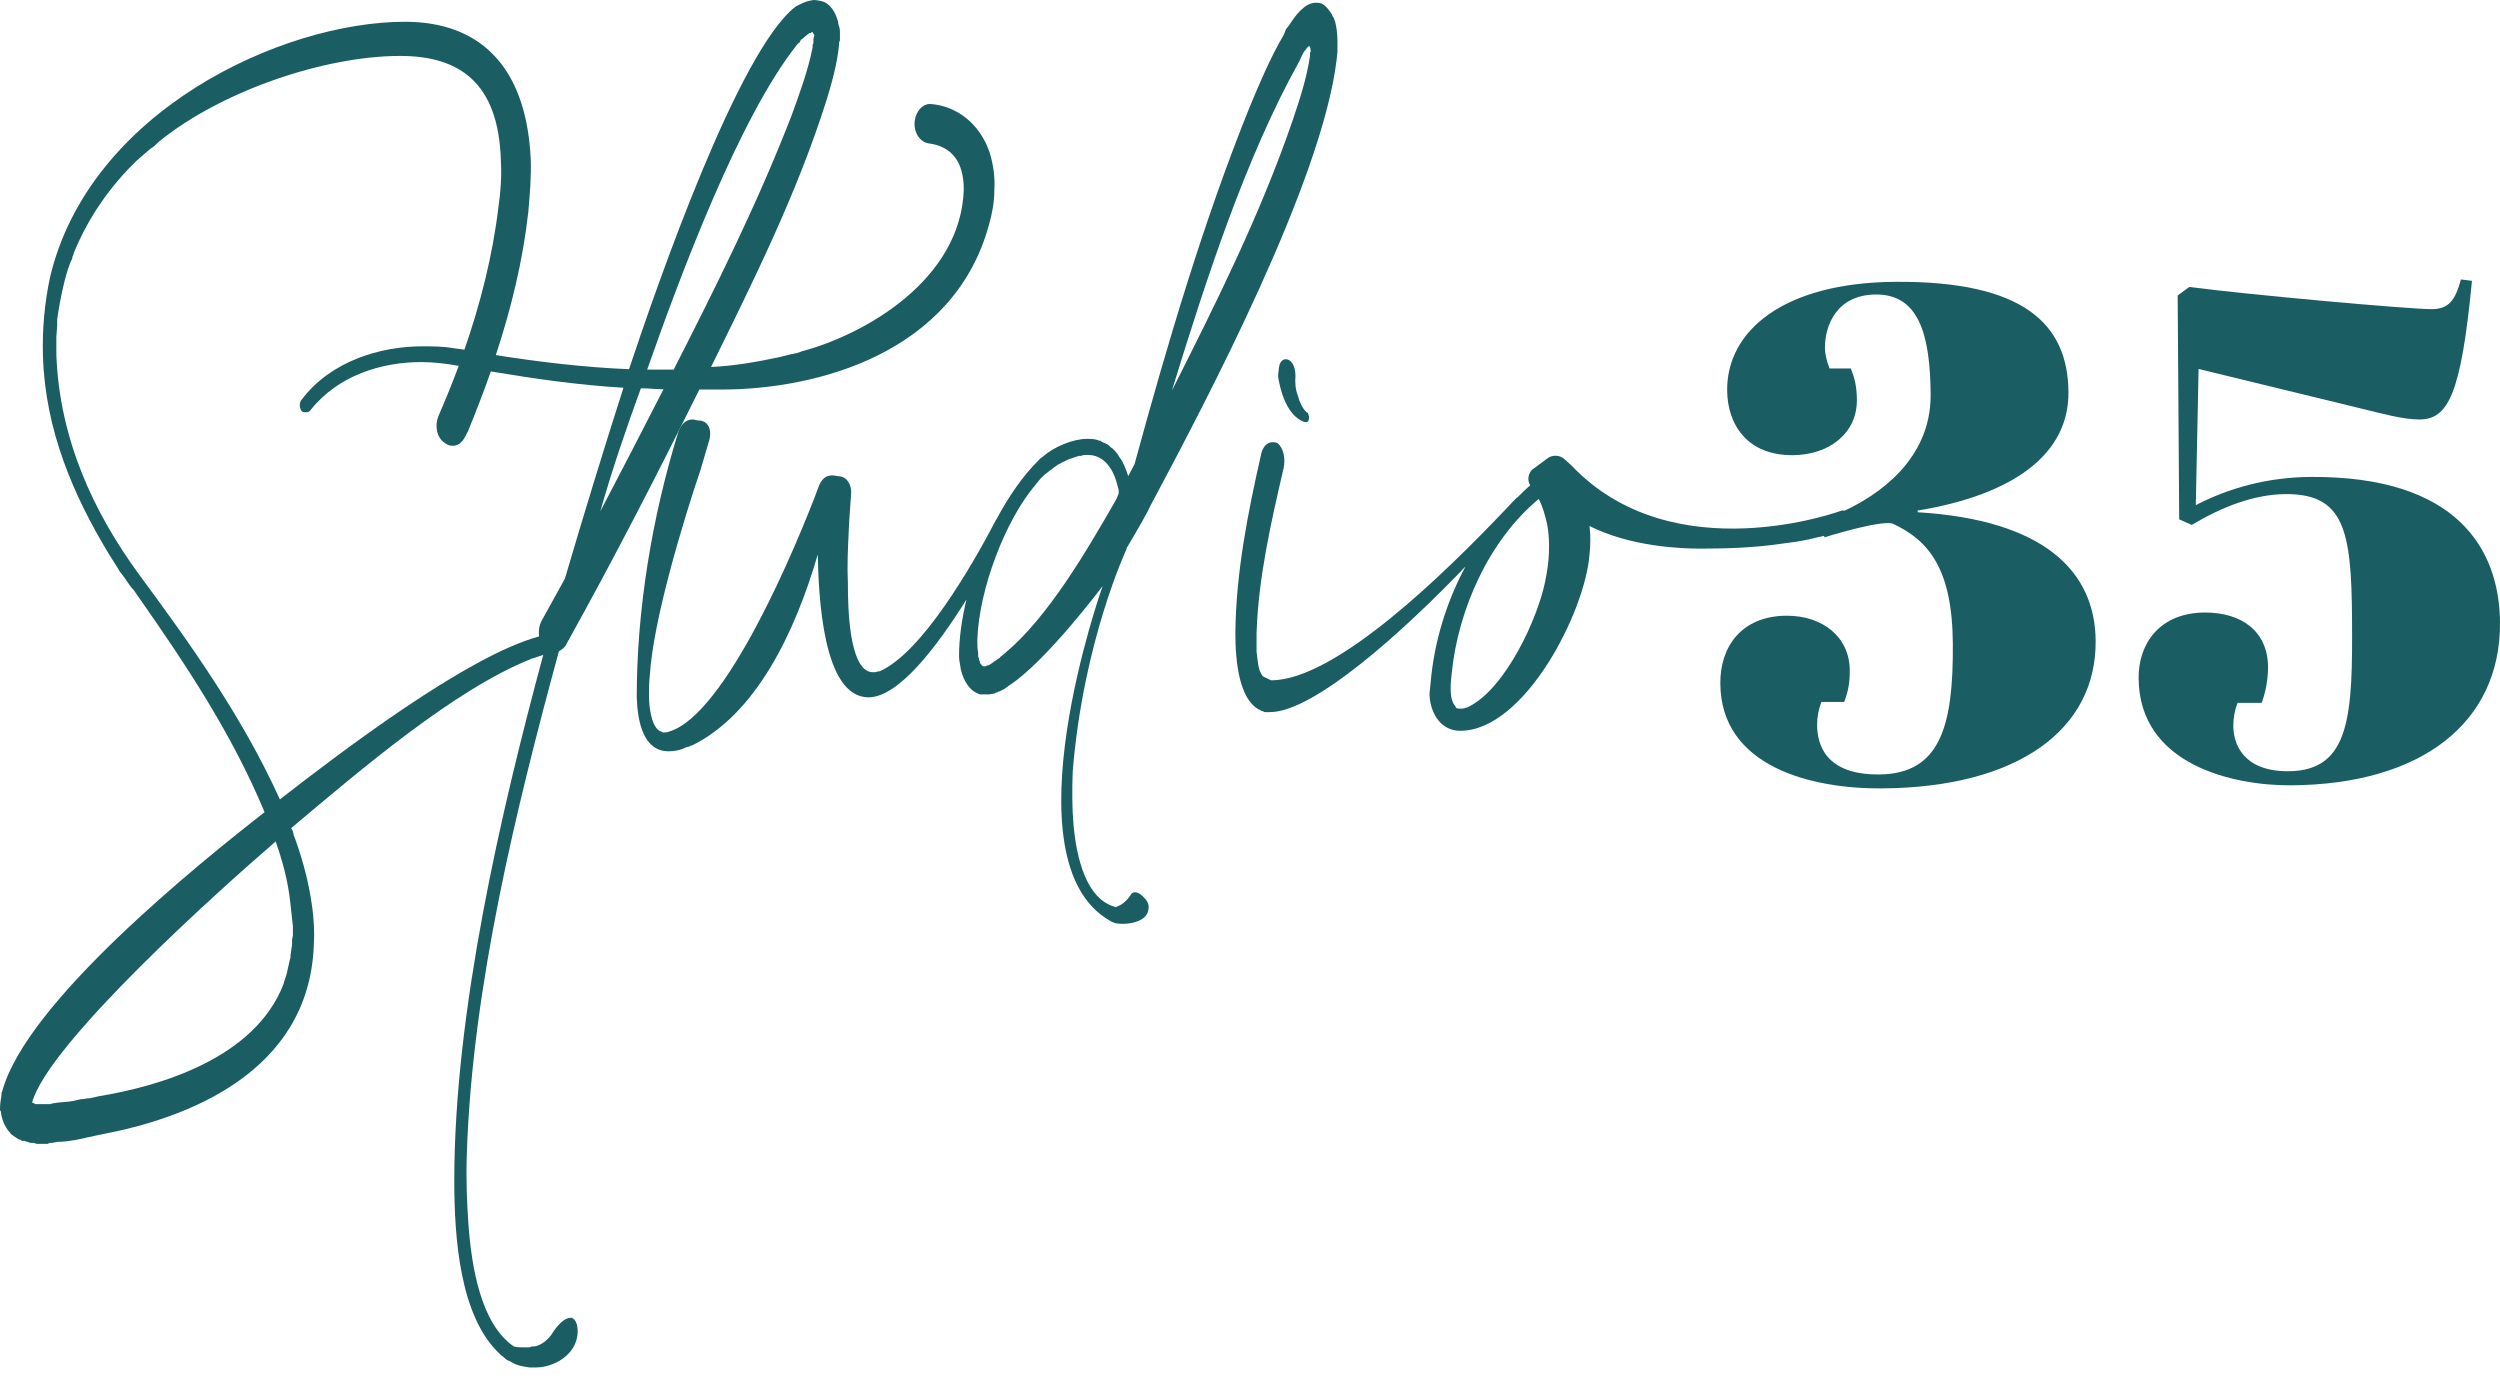 <svg width="150" height="83" viewBox="0 0 150 83" fill="none" xmlns="http://www.w3.org/2000/svg">
<path d="M115.061 30.717V30.633C120.894 29.671 124.132 27.202 124.107 23.537C124.082 19.411 121.379 16.859 113.739 16.909C106.968 16.951 103.604 19.88 103.629 23.42C103.646 25.487 104.843 27.328 107.571 27.311C109.772 27.294 111.429 25.98 111.412 23.997C111.412 23.194 111.27 22.65 111.044 22.106H109.772C109.596 21.654 109.504 21.227 109.496 20.892C109.487 19.545 110.182 17.687 112.55 17.67C115.094 17.654 115.814 20.005 115.839 23.671C115.864 27.621 112.617 29.73 110.692 30.633C110.584 30.633 110.508 30.633 110.508 30.633C110.508 30.633 100.407 34.382 94.29 27.93L93.905 27.579C93.713 27.403 93.528 27.344 93.336 27.344C93.143 27.344 92.951 27.403 92.825 27.52L91.938 28.173C91.687 28.407 91.62 28.826 91.813 29.119C91.537 29.353 91.286 29.612 91.026 29.863C91.026 29.863 91.018 29.847 91.009 29.855C90.926 29.939 90.834 30.039 90.75 30.123C90.608 30.273 90.466 30.424 90.323 30.575C86.766 34.316 80.164 40.818 76.272 40.818L75.887 40.642C75.843 40.603 75.806 40.584 75.779 40.584C75.745 40.525 75.67 40.466 75.636 40.349C75.528 40.173 75.494 39.872 75.461 39.638L75.394 39.111V37.989C75.502 34.625 76.272 31.311 77.009 28.123C77.151 27.529 77.009 26.884 76.657 26.591C76.549 26.533 76.448 26.533 76.339 26.533C76.055 26.533 75.779 26.767 75.67 27.244C74.891 30.667 74.155 34.332 74.122 37.998C74.122 39.772 74.373 41.897 75.494 42.55L75.636 42.609C75.67 42.667 75.703 42.667 75.745 42.667L75.887 42.726H76.205C78.841 42.726 84.231 37.864 87.93 33.989C86.766 36.157 86.047 38.542 85.838 40.952L85.771 41.605C85.771 42.609 86.34 43.847 87.612 43.847C91.486 43.847 95.11 36.7 95.37 33.278C95.436 32.684 95.436 32.098 95.37 31.562C97.822 32.792 100.776 32.918 102.048 32.918C103.638 32.918 105.295 32.859 106.876 32.625L107.805 32.499C108.24 32.432 108.843 32.299 109.445 32.148L109.462 32.24C109.462 32.24 112.826 31.186 113.563 31.42C115.722 32.416 117.145 34.131 117.17 38.642C117.203 43.529 116.433 46.442 112.743 46.467C109.496 46.492 109.035 44.634 109.027 43.504C109.027 43.002 109.111 42.575 109.286 42.115H110.651C110.868 41.554 110.994 41.01 110.985 40.207C110.969 38.232 109.379 36.935 107.186 36.943C104.466 36.96 103.202 38.826 103.219 41.01C103.253 46.023 108.709 47.337 112.927 47.304C121.095 47.245 125.781 43.764 125.739 38.458C125.714 34.29 122.66 31.194 115.052 30.734L115.061 30.717ZM92.708 34.901C92.265 37.086 90.357 41.278 88.131 42.4L88.005 42.458H87.938C87.871 42.517 87.746 42.517 87.62 42.517C87.428 42.517 87.369 42.517 87.302 42.341C86.917 41.931 87.051 40.868 87.11 40.333C87.486 36.667 89.269 32.474 92.323 29.939C92.574 30.407 92.708 30.943 92.834 31.47C93.026 32.592 92.959 33.713 92.708 34.893V34.901Z" fill="#1A5E63"/>
<path d="M138.635 28.616C136.041 28.633 133.723 29.286 131.748 30.307L131.915 22.139L141.514 24.474C143.012 24.842 144.2 25.169 145.163 25.169C146.878 25.16 147.657 23.721 148.318 16.85L147.657 16.767C147.313 18.03 146.92 18.541 145.907 18.549C144.635 18.557 135.003 17.695 131.354 17.218L130.66 17.729L130.752 31.161L131.505 31.495C133.346 30.391 135.271 29.663 137.12 29.646C140.635 29.621 141.087 31.805 141.121 37.069C141.162 42.843 141.054 46.249 137.313 46.274C134.635 46.291 134.007 44.693 133.999 43.563C133.999 43.061 134.083 42.634 134.25 42.174H135.698C135.915 41.613 136.083 40.809 136.083 40.014C136.066 37.864 134.476 36.742 132.283 36.751C129.564 36.767 128.3 38.634 128.317 40.692C128.35 45.873 133.94 47.136 137.455 47.12C145.28 47.069 150.042 43.37 150 37.345C149.966 32.968 147.439 28.558 138.644 28.616H138.635Z" fill="#1A5E63"/>
<path d="M34.336 79.067H34.244C33.826 79.067 33.399 79.594 33.165 79.954C32.931 80.364 32.462 80.724 32.085 80.782H31.943C31.893 80.782 31.801 80.841 31.759 80.841H31.382C31.198 80.841 31.006 80.841 30.822 80.782C28.855 79.427 28.294 76.054 28.102 73.401C28.01 72.104 27.959 70.681 28.01 69.208C28.336 59.225 30.964 48.53 33.533 39.081C33.717 38.964 33.91 38.847 34.002 38.613C36.763 33.65 39.383 28.57 41.96 23.373H43.274C49.032 23.373 57.225 21.189 59.333 13.507C59.518 12.854 59.66 12.151 59.66 11.44C59.71 10.67 59.61 9.9 59.375 9.139C58.764 7.364 57.358 6.36 55.861 6.243C55.3 6.184 54.831 6.837 54.873 7.54C54.923 8.134 55.291 8.544 55.718 8.603C57.074 8.779 57.827 9.666 57.827 11.381C57.643 16.812 51.877 20.068 48.136 21.072L47.81 21.189C47.718 21.189 47.575 21.248 47.483 21.248L46.781 21.424C45.425 21.716 44.019 21.959 42.663 22.018C45.191 16.88 47.818 11.624 49.592 6.009C49.919 4.946 50.245 3.766 50.346 2.644V2.527C50.396 2.469 50.396 2.41 50.396 2.352V2C50.396 1.883 50.396 1.707 50.346 1.59L50.295 1.414C50.295 1.356 50.295 1.297 50.245 1.18C50.103 0.703 49.827 0.293 49.45 0.117C49.266 0.059 49.032 0 48.797 0L48.513 0.059C48.279 0.117 48.044 0.234 47.81 0.351L47.718 0.41C44.303 3.071 39.475 16.946 37.742 22.152C35.09 22.043 32.403 21.725 29.75 21.306C30.663 18.537 31.374 15.649 31.7 12.704C31.792 11.641 31.884 10.578 31.843 9.515C31.558 3.783 28.612 1.306 24.302 1.306C16.905 1.306 5.339 6.678 2.996 16.662C2.67 18.202 2.527 19.792 2.578 21.39C2.72 25.817 4.402 29.717 6.511 33.207L7.071 34.094C7.164 34.27 7.256 34.387 7.398 34.562L7.682 34.972C7.774 35.09 7.867 35.265 8.009 35.383L8.293 35.792C11.105 39.809 13.909 44.002 15.875 48.73C11.942 51.802 1.59 60.128 0.142 65.451L0.092 65.568V65.685C0.042 65.978 0 66.279 0 66.572C0 66.631 0.05 66.689 0.05 66.689C0.1 67.166 0.285 67.576 0.519 67.869C0.569 67.928 0.611 67.928 0.611 67.987C0.703 68.104 0.845 68.162 0.988 68.279C0.988 68.279 1.038 68.279 1.08 68.338C1.13 68.338 1.172 68.397 1.264 68.397L1.314 68.455H1.456L1.833 68.572H2.017L2.201 68.631H2.854L2.996 68.572H3.138L3.423 68.514C3.799 68.514 4.176 68.455 4.544 68.397L5.105 68.279C5.289 68.221 5.431 68.221 5.624 68.162L6.184 68.045C11.147 67.1 18.545 64.38 18.829 56.706C18.88 55.936 18.829 55.174 18.737 54.463C18.553 53.049 18.177 51.626 17.708 50.329L17.616 50.094C17.616 49.977 17.566 49.919 17.566 49.86L17.474 49.684C21.549 46.262 27.257 41.358 31.893 39.525C32.11 39.45 32.353 39.366 32.596 39.291C30.043 48.747 27.257 60.739 27.257 70.832C27.257 74.255 27.583 78.983 29.976 81.226C30.027 81.284 30.068 81.343 30.119 81.343C30.261 81.46 30.353 81.577 30.495 81.636C30.545 81.636 30.587 81.694 30.637 81.694C30.964 81.929 31.382 81.987 31.759 82.046H32.177C33.165 82.046 34.613 81.335 34.663 79.92C34.663 79.452 34.52 79.15 34.336 79.092V79.067ZM47.818 2.686C47.868 2.628 47.91 2.569 47.961 2.569L48.053 2.393C48.237 2.276 48.379 2.101 48.571 1.983H48.663C48.663 1.925 48.714 1.925 48.714 1.925C48.764 1.925 48.806 1.983 48.806 2.042C48.856 2.042 48.856 2.101 48.856 2.159L48.806 2.335V2.511C48.806 2.569 48.806 2.628 48.755 2.686V2.862C48.471 4.276 47.961 5.64 47.492 6.938C45.433 12.252 42.948 17.214 40.42 22.177H38.83C40.847 16.444 44.354 7.055 47.818 2.686ZM38.454 23.298C38.922 23.298 39.391 23.357 39.809 23.357C38.546 25.834 37.282 28.261 36.019 30.679C36.721 28.202 37.567 25.717 38.454 23.298ZM17.574 55.492V56.086C17.574 56.204 17.524 56.321 17.524 56.379V56.731C17.474 56.907 17.474 57.082 17.432 57.325C17.432 57.383 17.432 57.501 17.382 57.618L17.198 58.446C17.147 58.622 17.055 58.856 17.013 59.041C15.281 63.535 9.523 65.183 5.917 65.777L5.398 65.894C5.214 65.894 5.021 65.953 4.837 65.953L4.318 66.07C3.942 66.129 3.615 66.129 3.239 66.187L3.004 66.246H2.117L2.025 66.187C1.975 66.187 1.933 66.187 1.933 66.129C2.921 62.58 13.264 53.308 16.352 50.655C16.402 50.597 16.494 50.538 16.536 50.479C16.955 51.659 17.29 52.898 17.423 54.203L17.566 55.501L17.574 55.492ZM16.779 47.935C14.528 42.973 11.398 38.604 8.302 34.412C5.632 30.746 3.573 26.378 3.381 21.298V20.235L3.431 19.524V19.172L3.481 18.821C3.624 17.934 3.808 16.988 4.092 16.101L4.142 15.984C4.142 15.925 4.193 15.867 4.193 15.808L4.335 15.515C4.335 15.457 4.335 15.398 4.385 15.34L4.435 15.164C5.322 12.98 6.687 11.088 8.226 9.616L8.98 8.963C9.122 8.846 9.264 8.787 9.356 8.67L9.54 8.494C13.331 5.423 19.516 3.356 24.009 3.356C27.566 3.356 29.909 4.954 30.052 9.616C30.102 10.503 30.052 11.448 29.909 12.394C29.566 15.315 28.822 18.227 27.867 20.98C27.658 20.947 27.457 20.922 27.24 20.896C26.587 20.779 25.926 20.779 25.323 20.779C22.838 20.779 19.842 21.666 18.11 23.968C17.926 24.143 17.967 24.503 18.11 24.679C18.202 24.738 18.294 24.738 18.344 24.738C18.436 24.738 18.528 24.738 18.62 24.62C20.302 22.495 22.93 21.725 25.273 21.725C26.026 21.725 26.771 21.817 27.524 21.951C27.139 22.989 26.729 23.993 26.302 24.972C26.068 25.566 26.21 26.269 26.679 26.57C26.821 26.688 26.964 26.746 27.148 26.746C27.667 26.746 27.851 26.336 28.085 25.859C28.562 24.696 29.022 23.507 29.449 22.286C32.085 22.729 34.73 23.106 37.408 23.265C36.194 27.047 35.023 30.889 33.893 34.721C33.424 35.55 32.956 36.437 32.487 37.265C32.345 37.542 32.303 37.876 32.345 38.186C28.018 39.349 20.361 45.191 16.796 47.961L16.779 47.935Z" fill="#1A5E63"/>
<path d="M67.594 32.893C67.594 32.893 68.439 31.479 68.816 30.767L69.05 30.299C72.423 23.98 79.302 10.925 80.197 3.594L80.247 3.117V2.465C80.247 2.055 80.197 1.636 80.105 1.285L80.013 1.05C79.963 0.992 79.921 0.933 79.921 0.875C79.737 0.582 79.544 0.339 79.31 0.222C79.168 0.163 79.034 0.163 78.892 0.163C78.239 0.222 77.72 0.933 77.344 1.519L77.159 1.753L77.017 2.105C76.222 3.46 75.569 5 74.959 6.473C72.197 13.327 70.038 20.65 68.071 27.855L67.695 28.566C67.552 28.156 67.41 27.738 67.176 27.445C67.084 27.269 66.9 27.035 66.757 26.918C66.757 26.918 66.707 26.859 66.665 26.859C66.615 26.8 66.573 26.742 66.381 26.625C66.33 26.625 66.289 26.566 66.238 26.566C66.188 26.566 66.146 26.508 66.096 26.508L66.046 26.449C65.904 26.449 65.862 26.39 65.812 26.39C65.627 26.332 65.393 26.332 65.201 26.332C64.406 26.332 63.234 26.8 62.581 27.395C62.489 27.453 62.397 27.512 62.305 27.629C61.41 28.508 60.539 29.746 59.786 31.16C59.786 31.16 59.778 31.16 59.769 31.177C58.322 33.956 55.317 39.153 52.79 40.274C52.648 40.274 52.556 40.333 52.505 40.333H52.321C50.916 40.215 50.874 36.316 50.874 35.019C50.823 33.956 50.874 32.893 50.924 31.889C50.924 31.537 51.016 30.416 51.066 29.646C51.116 29.11 50.832 28.642 50.413 28.583C50.271 28.583 50.087 28.524 49.945 28.524C49.568 28.524 49.334 28.7 49.15 29.119C47.744 32.901 43.534 42.885 40.162 43.889C40.02 43.948 39.928 43.948 39.785 43.948C39.735 43.948 39.693 43.889 39.643 43.889C39.082 43.655 38.94 42.416 38.94 41.764C38.94 41.353 38.94 40.935 38.99 40.525C39.174 37.278 41.007 31.194 42.036 28.181L42.555 26.407C42.739 25.754 42.463 25.227 41.903 25.227C41.81 25.227 41.668 25.169 41.576 25.169C41.057 25.169 40.781 25.579 40.639 26.114C39.141 31.018 38.204 36.508 38.204 41.831C38.254 43.362 38.622 45.078 40.12 45.078C40.446 45.078 40.823 45.019 41.149 44.843L41.384 44.785C41.434 44.726 41.476 44.726 41.526 44.726C45.367 42.835 47.71 37.931 49.066 33.269C49.116 35.688 49.35 41.839 52.112 41.839C53.895 41.839 56.171 38.876 57.987 35.972C57.711 37.127 57.543 38.282 57.543 39.353C57.543 39.588 57.594 39.822 57.636 40.065V40.123C57.82 40.893 58.196 41.479 58.807 41.663H59.368L59.694 41.605C59.744 41.546 59.786 41.546 59.836 41.546C59.887 41.487 59.928 41.487 59.979 41.487L60.071 41.429C60.121 41.429 60.163 41.37 60.213 41.37L60.539 41.136C62.74 39.722 66.155 35.169 66.155 35.169C66.155 35.169 60.28 51.689 66.615 55.254C66.891 55.429 67.134 55.429 67.41 55.429C67.879 55.429 68.858 55.254 68.908 54.542C68.958 54.308 68.858 54.074 68.674 53.89C68.531 53.714 68.297 53.538 68.113 53.538C67.971 53.538 67.879 53.597 67.828 53.714C67.594 54.065 67.31 54.308 66.941 54.425C65.159 53.957 64.598 51.471 64.414 49.521C64.322 48.517 64.322 47.396 64.364 46.274C65 38.441 67.603 32.926 67.603 32.926L67.594 32.893ZM77.946 3.712C78.038 3.477 78.13 3.301 78.231 3.117L78.415 2.883C78.476 2.805 78.523 2.766 78.557 2.766C78.591 2.766 78.621 2.863 78.649 3.059L78.599 3.176V3.352C78.415 4.649 77.988 5.954 77.57 7.193C75.603 12.925 72.933 18.239 70.314 23.436C72.331 16.884 74.716 9.494 77.946 3.703V3.712ZM60.339 39.161L60.054 39.395C60.054 39.395 60.004 39.395 60.004 39.454L59.82 39.571C59.77 39.63 59.677 39.688 59.636 39.688L59.585 39.747C59.535 39.747 59.535 39.805 59.493 39.805L59.309 39.922H59.217C59.167 39.981 59.125 39.981 59.075 39.981C58.933 39.981 58.891 39.922 58.79 39.747V39.688C58.74 39.63 58.74 39.571 58.74 39.512L58.69 39.395V39.161C58.64 38.927 58.64 38.692 58.64 38.391C58.732 35.378 60.322 31.186 62.154 29.06L62.339 28.826C62.523 28.591 62.757 28.416 62.991 28.232C63.083 28.173 63.175 28.114 63.226 28.056C63.318 27.997 63.41 27.939 63.46 27.88C63.51 27.88 63.552 27.822 63.602 27.822C63.694 27.763 63.786 27.704 63.837 27.704L63.929 27.646C64.071 27.587 64.163 27.529 64.213 27.529C64.397 27.47 64.54 27.411 64.732 27.353H64.874C64.966 27.294 65.109 27.294 65.251 27.294C66.28 27.294 66.841 28.181 67.075 29.244C67.126 29.361 67.126 29.478 67.126 29.596L66.983 29.947C65.159 33.136 62.866 37.035 60.33 39.161H60.339Z" fill="#1A5E63"/>
<path d="M78.398 24.742C78.155 24.508 77.98 24.148 77.871 23.738C77.728 23.386 77.695 22.968 77.728 22.558C77.728 21.963 77.486 21.553 77.134 21.553C76.992 21.553 76.85 21.671 76.783 21.846C76.749 21.963 76.716 22.139 76.716 22.256C76.682 22.432 76.682 22.608 76.716 22.784C76.959 24.081 77.494 25.085 78.297 25.328C78.44 25.328 78.507 25.328 78.549 25.093C78.549 25.035 78.549 24.976 78.515 24.918C78.482 24.742 78.448 24.742 78.406 24.742H78.398Z" fill="#1A5E63"/>
</svg>
